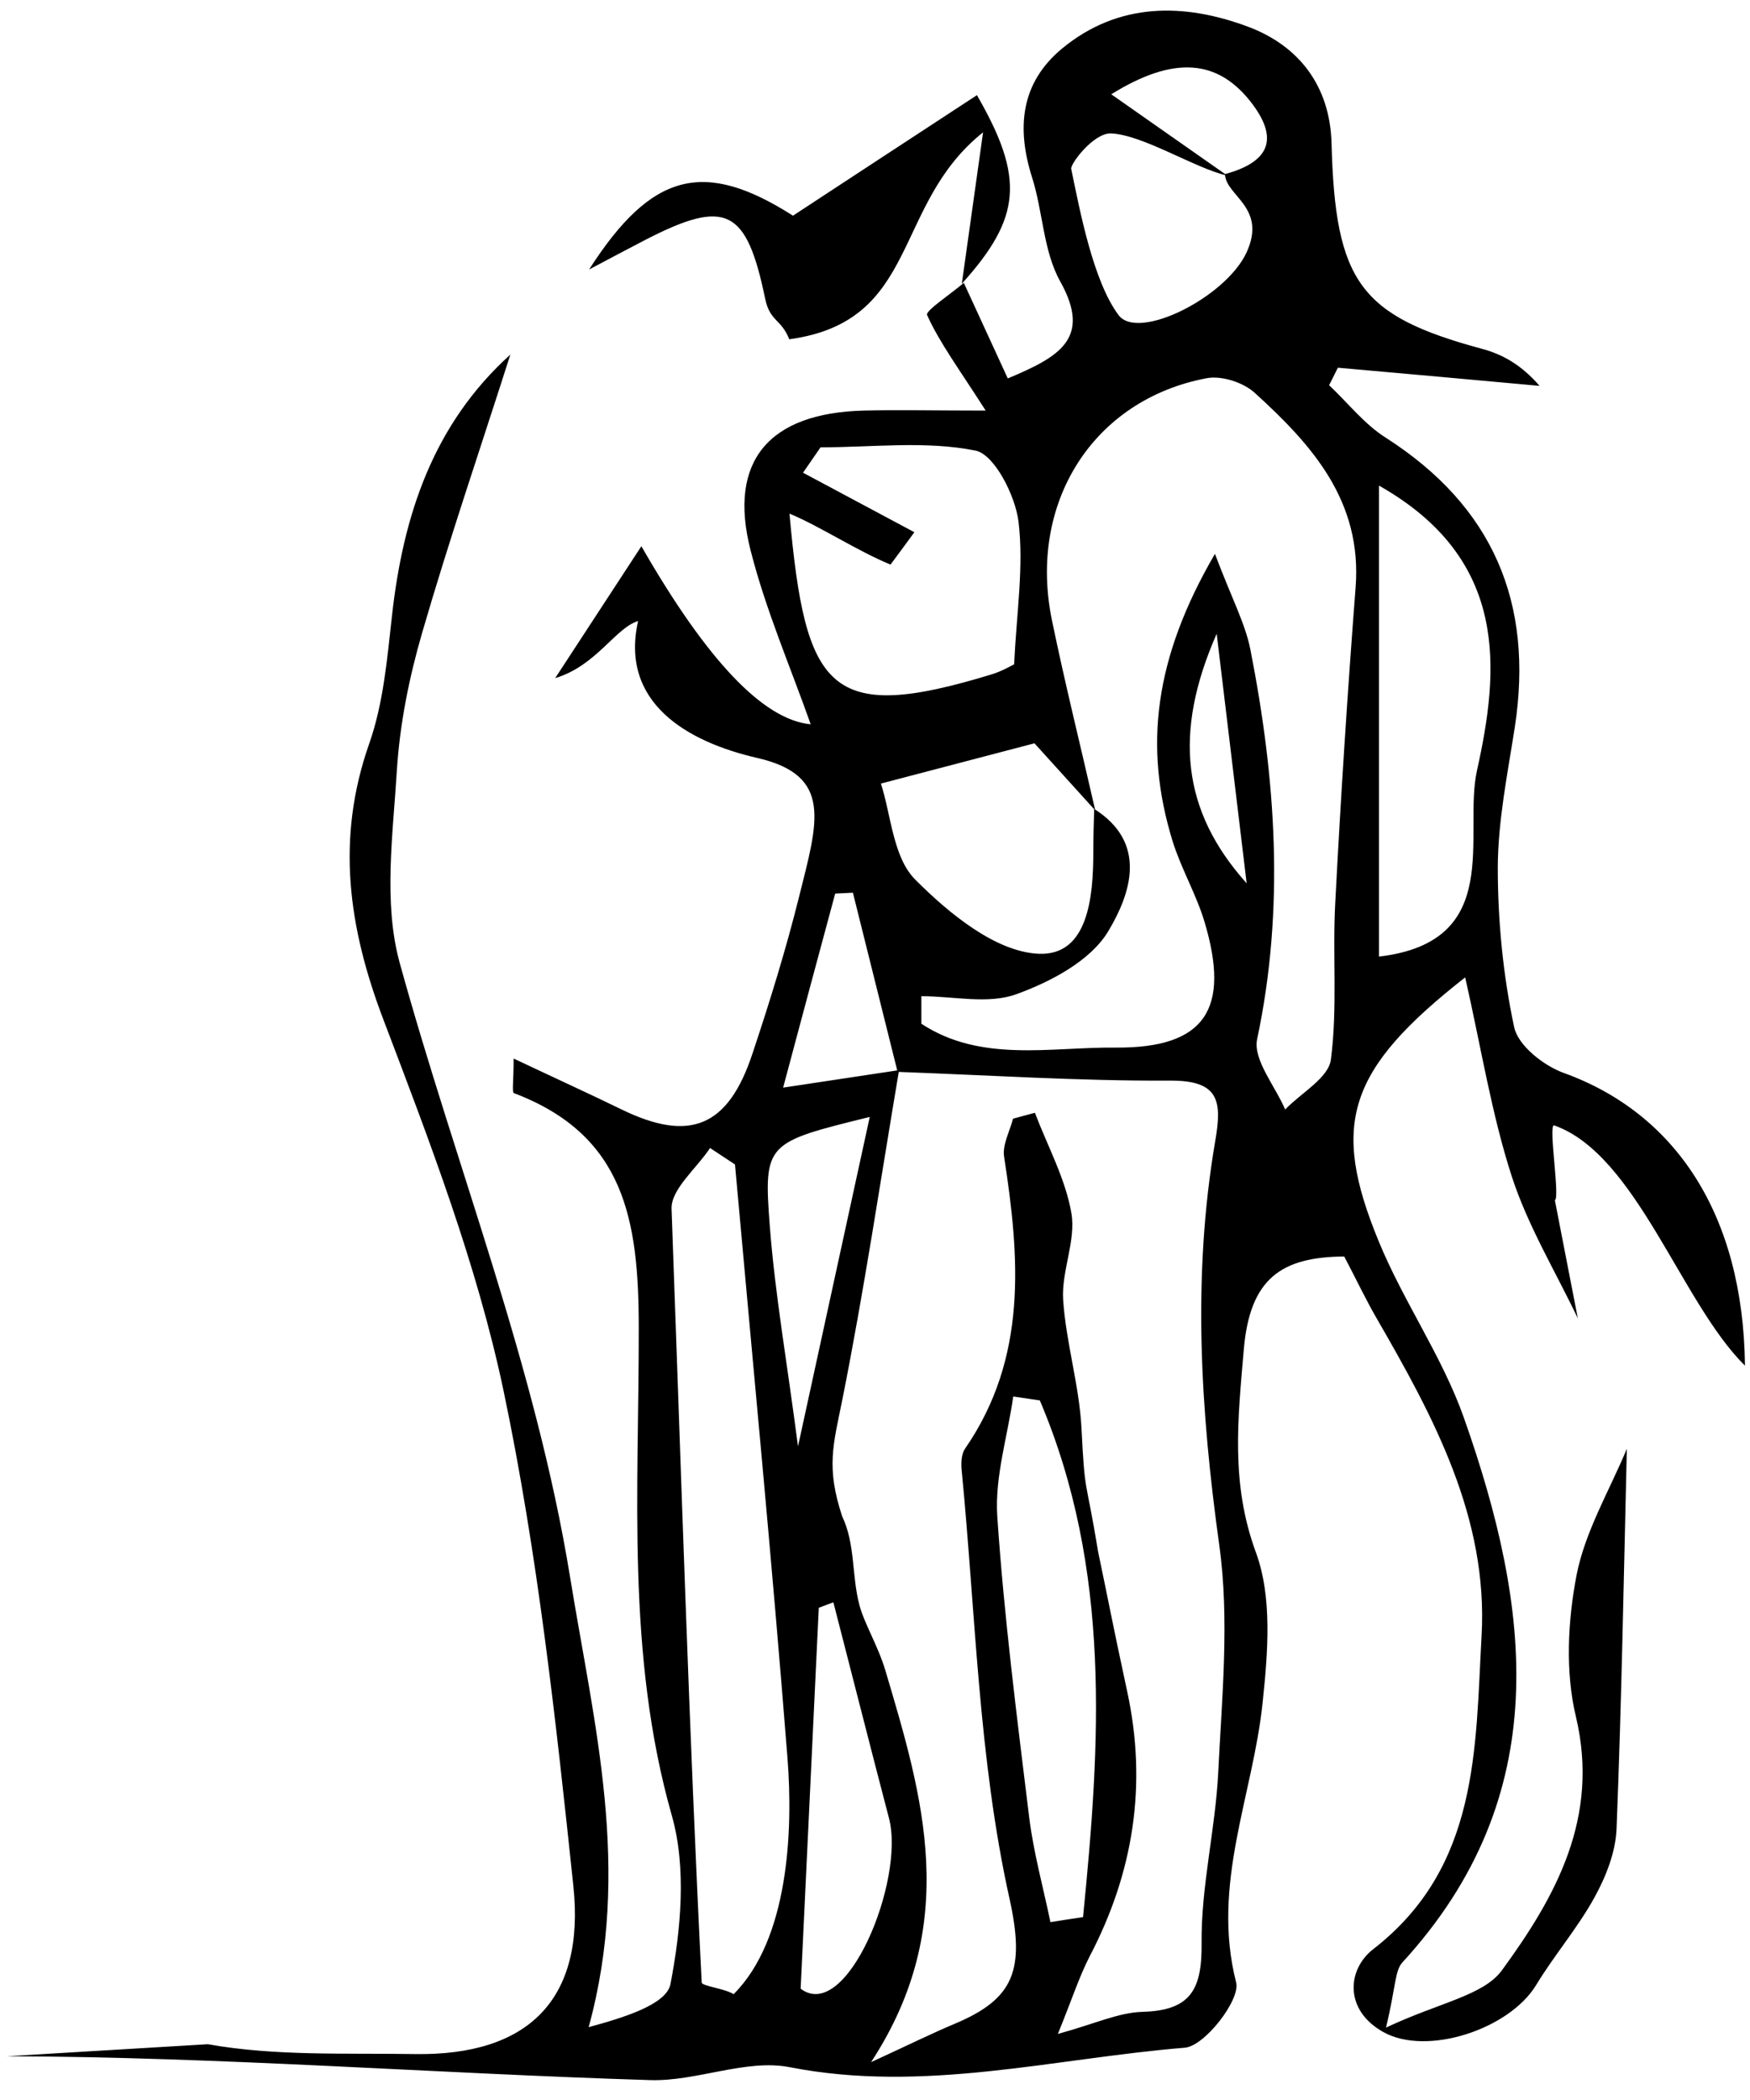 <?xml version="1.0" encoding="UTF-8"?> <svg xmlns="http://www.w3.org/2000/svg" width="80" height="96" viewBox="0 0 80 96" fill="none"><path d="M9.5 93.45C12.58 94 15.81 93.85 18.97 93.9C24.14 93.98 26.76 91.42 26.21 86.21C25.41 78.63 24.58 71.02 23.02 63.58C21.8 57.79 19.64 52.17 17.53 46.62C15.92 42.39 15.35 38.34 16.88 33.99C17.53 32.14 17.7 30.11 17.92 28.14C18.43 23.56 19.8 19.4 23.33 16.21C21.98 20.44 20.54 24.65 19.3 28.92C18.7 30.98 18.27 33.13 18.14 35.26C17.96 38.17 17.52 41.28 18.27 44.01C20.85 53.37 24.48 62.39 26.06 72.09C27.16 78.87 28.89 85.46 26.91 92.67C28.45 92.25 30.47 91.65 30.65 90.7C31.13 88.2 31.39 85.38 30.71 82.99C28.62 75.63 29.21 68.13 29.2 60.71C29.2 55.78 28.56 51.89 23.49 49.97C23.4 49.93 23.48 49.43 23.48 48.39C25.34 49.27 26.9 49.98 28.44 50.73C31.54 52.23 33.29 51.52 34.4 48.16C35.19 45.79 35.93 43.4 36.53 40.99C37.38 37.58 38.1 35.45 34.62 34.65C31.4 33.91 28.33 32.12 29.17 28.39C28.12 28.71 27.27 30.43 25.38 31C27.03 28.48 28.07 26.88 29.32 24.97C32.32 30.197 34.9 32.91 37.06 33.11C36.13 30.48 35 27.87 34.31 25.15C33.27 21.07 35.16 18.88 39.48 18.77C41.07 18.73 42.65 18.77 45.06 18.77C43.82 16.83 42.96 15.68 42.38 14.4C42.29 14.21 43.47 13.44 44.06 12.93C44.73 14.39 45.4 15.85 46.07 17.3C48.4 16.32 49.93 15.49 48.47 12.87C47.69 11.48 47.68 9.68 47.18 8.11C46.46 5.84 46.66 3.79 48.55 2.22C51.13 0.09 54.13 0.13 57.05 1.22C59.38 2.09 60.8 3.93 60.87 6.55C61.04 12.9 62.17 14.44 67.76 15.95C68.69 16.2 69.55 16.68 70.38 17.64C67.31 17.36 64.23 17.08 61.16 16.81L60.76 17.61C61.62 18.42 62.37 19.39 63.35 20.01C68.24 23.14 70.12 27.54 69.25 33.23C68.92 35.36 68.48 37.51 68.47 39.65C68.47 42.09 68.71 44.58 69.22 46.96C69.4 47.8 70.57 48.72 71.49 49.05C76.58 50.89 79.69 55.5 79.77 62.43C76.84 59.54 74.8 52.75 71.03 51.44C70.79 51.54 71.32 54.76 71.08 54.87C71.43 56.67 71.78 58.47 72.13 60.27C71.1 58.11 69.84 56.03 69.11 53.78C68.19 50.94 67.72 47.95 66.98 44.68C61.6 48.9 60.82 51.38 63.02 56.73C64.15 59.49 65.93 62.01 66.92 64.81C69.99 73.51 71.11 82.08 64.11 89.71C63.76 90.09 63.81 90.83 63.36 92.69C65.8 91.54 67.81 91.23 68.66 90.07C71.12 86.7 73.14 83.09 72.04 78.47C71.55 76.42 71.67 74.1 72.07 72.01C72.46 70.01 73.57 68.15 74.37 66.23C74.23 72.02 74.13 77.8 73.9 83.59C73.86 84.66 73.42 85.78 72.89 86.74C72.12 88.14 71.05 89.38 70.22 90.75C68.99 92.77 65.22 94.01 63.23 92.89C61.42 91.87 61.6 90.02 62.77 89.11C67.62 85.35 67.44 79.95 67.73 74.77C68.03 69.39 65.54 64.78 62.94 60.28C62.44 59.42 62.02 58.52 61.45 57.44C58.57 57.46 57.14 58.45 56.86 61.68C56.59 64.86 56.25 67.8 57.41 70.96C58.17 73.02 57.96 75.55 57.72 77.83C57.28 82.08 55.36 86.14 56.51 90.63C56.71 91.42 55.07 93.54 54.16 93.61C48.17 94.1 42.23 95.7 36.1 94.5C34.09 94.11 31.84 95.16 29.71 95.09C19.91 94.79 10.12 94.03 0.32 94M56.07 8.02C54.63 7.69 52.24 6.16 50.79 6.1C49.99 6.07 48.92 7.5 48.97 7.72C49.38 9.71 49.98 12.85 51.13 14.4C52.02 15.61 56.05 13.59 56.99 11.53C57.93 9.47 56.02 8.95 56 7.96C57.82 7.46 58.56 6.52 57.27 4.78C55.69 2.66 53.64 2.55 50.8 4.31C52.52 5.52 54.3 6.76 56.08 8.01L56.07 8.02ZM49.99 36.96C52.51 38.53 51.67 40.88 50.67 42.56C49.87 43.91 48.04 44.88 46.46 45.45C45.17 45.92 43.58 45.54 42.12 45.54C42.12 45.96 42.12 46.38 42.12 46.8C44.84 48.59 48.03 47.86 51 47.89C55.1 47.92 56.26 46.13 55.06 42.13C54.68 40.87 53.99 39.7 53.6 38.44C52.28 34.14 52.76 30.09 55.54 25.32C56.31 27.36 56.92 28.49 57.16 29.69C58.32 35.6 58.74 41.51 57.47 47.5C57.27 48.44 58.29 49.64 58.75 50.72C59.48 49.96 60.73 49.28 60.84 48.44C61.15 46.08 60.91 43.66 61.04 41.27C61.29 36.46 61.6 31.66 61.97 26.86C62.28 22.9 59.97 20.33 57.35 17.95C56.83 17.48 55.84 17.16 55.16 17.29C49.97 18.27 46.98 22.99 48.09 28.36C48.69 31.27 49.41 34.15 50.07 37.05C49.12 36 48.17 34.95 47.29 33.98C45.07 34.56 42.71 35.18 40.27 35.82C40.73 37.23 40.82 39.18 41.83 40.2C43.37 41.75 45.51 43.51 47.47 43.6C49.74 43.71 49.98 41.01 49.98 38.95C49.98 38.29 50 37.63 50.02 36.97L49.99 36.96ZM41.03 48.99C40.35 46.26 39.67 43.53 38.99 40.81C38.72 40.82 38.45 40.84 38.18 40.85C37.42 43.67 36.66 46.49 35.8 49.72C38.23 49.35 39.67 49.14 41.1 48.92C40.25 53.96 39.5 59.01 38.5 64.02C38.09 66.05 37.759 67.085 38.5 69.32V69.32C39.106 70.595 38.928 72.001 39.285 73.367C39.508 74.216 40.138 75.24 40.47 76.35C42.18 82.11 43.96 87.94 39.82 94.27C41.6 93.45 42.63 92.94 43.68 92.5C46.35 91.37 46.87 90.06 46.15 86.8C44.73 80.42 44.6 73.75 43.96 67.19C43.93 66.87 43.95 66.46 44.12 66.22C46.98 62.07 46.62 57.51 45.9 52.87C45.82 52.33 46.16 51.72 46.31 51.14C46.64 51.05 46.98 50.96 47.31 50.87C47.89 52.4 48.71 53.89 48.98 55.47C49.19 56.72 48.52 58.11 48.6 59.41C48.73 61.38 49.34 63.33 49.44 65.3C49.6 68.47 49.616 67.381 50.204 70.96C50.767 73.646 50.78 73.84 51.53 77.33C52.45 81.58 51.82 85.59 49.82 89.42C49.33 90.37 49 91.41 48.36 92.98C50.07 92.51 51.14 92 52.23 91.97C54.42 91.91 54.95 90.96 54.93 88.85C54.9 86.25 55.56 83.64 55.69 81.03C55.86 77.57 56.21 74.04 55.74 70.65C54.88 64.47 54.5 58.34 55.55 52.18C55.87 50.34 55.75 49.38 53.47 49.4C49.32 49.42 45.18 49.15 41.03 49V48.99ZM33.61 53.24C33.23 52.99 32.84 52.73 32.46 52.48C31.85 53.41 30.67 54.36 30.7 55.26C31.11 66.46 31.509 79.44 32.078 90.63C32.078 90.79 33.128 90.902 33.538 91.162C36.048 88.652 36.26 83.71 36 80.38C35.29 71.33 34.41 62.28 33.6 53.24H33.61ZM36.09 23.48C36.82 31.58 37.88 33.11 45.36 30.82C45.81 30.68 46.23 30.43 46.36 30.37C46.47 28.02 46.81 25.9 46.56 23.84C46.41 22.65 45.46 20.78 44.6 20.6C42.32 20.14 39.89 20.45 37.51 20.45C37.24 20.84 36.98 21.22 36.71 21.61C38.41 22.52 40.1 23.42 41.8 24.33C41.38 24.91 41.13 25.24 40.71 25.81C39.18 25.18 37.47 24.05 36.09 23.48ZM63.04 43.73C68.82 43.05 66.87 38.14 67.52 35.22C68.54 30.62 69 25.57 63.04 22.2V43.74V43.73ZM47.54 64.02C47.13 63.96 46.73 63.9 46.32 63.84C46.06 65.67 45.47 67.52 45.59 69.32C45.9 73.92 46.49 78.51 47.05 83.09C47.25 84.7 47.69 86.28 48.02 87.87C48.52 87.79 49.02 87.71 49.51 87.64C50.3 79.7 50.82 71.77 47.54 64.03V64.02ZM39.76 51.06C35.02 52.23 34.9 52.24 35.19 56.04C35.43 59.17 35.98 62.27 36.48 66.12C37.66 60.69 38.7 55.94 39.76 51.06ZM38.1 73.25C37.88 73.33 37.65 73.41 37.43 73.5L36.601 90.913C38.701 92.5 41.38 85.96 40.64 83.12C39.78 79.84 38.95 76.55 38.1 73.26V73.25ZM56.99 40.38C56.56 36.8 56.13 33.23 55.62 28.97C53.63 33.5 54.03 37.08 56.99 40.38Z" fill="black"></path><path d="M43.97 12.96C44.25 10.96 44.53 8.96 44.94 6.05C40.76 9.38 42.08 14.69 36.08 15.51C35.71 14.57 35.2 14.71 34.98 13.66C34.13 9.56 33.21 9.06 29.53 10.95C28.66 11.4 27.8 11.86 26.93 12.32C29.79 7.86 32.19 7.27 36.25 9.86C39.11 7.98 41.88 6.17 44.66 4.35C46.85 8.15 46.69 9.95 43.97 12.97V12.96Z" fill="black"></path></svg> 